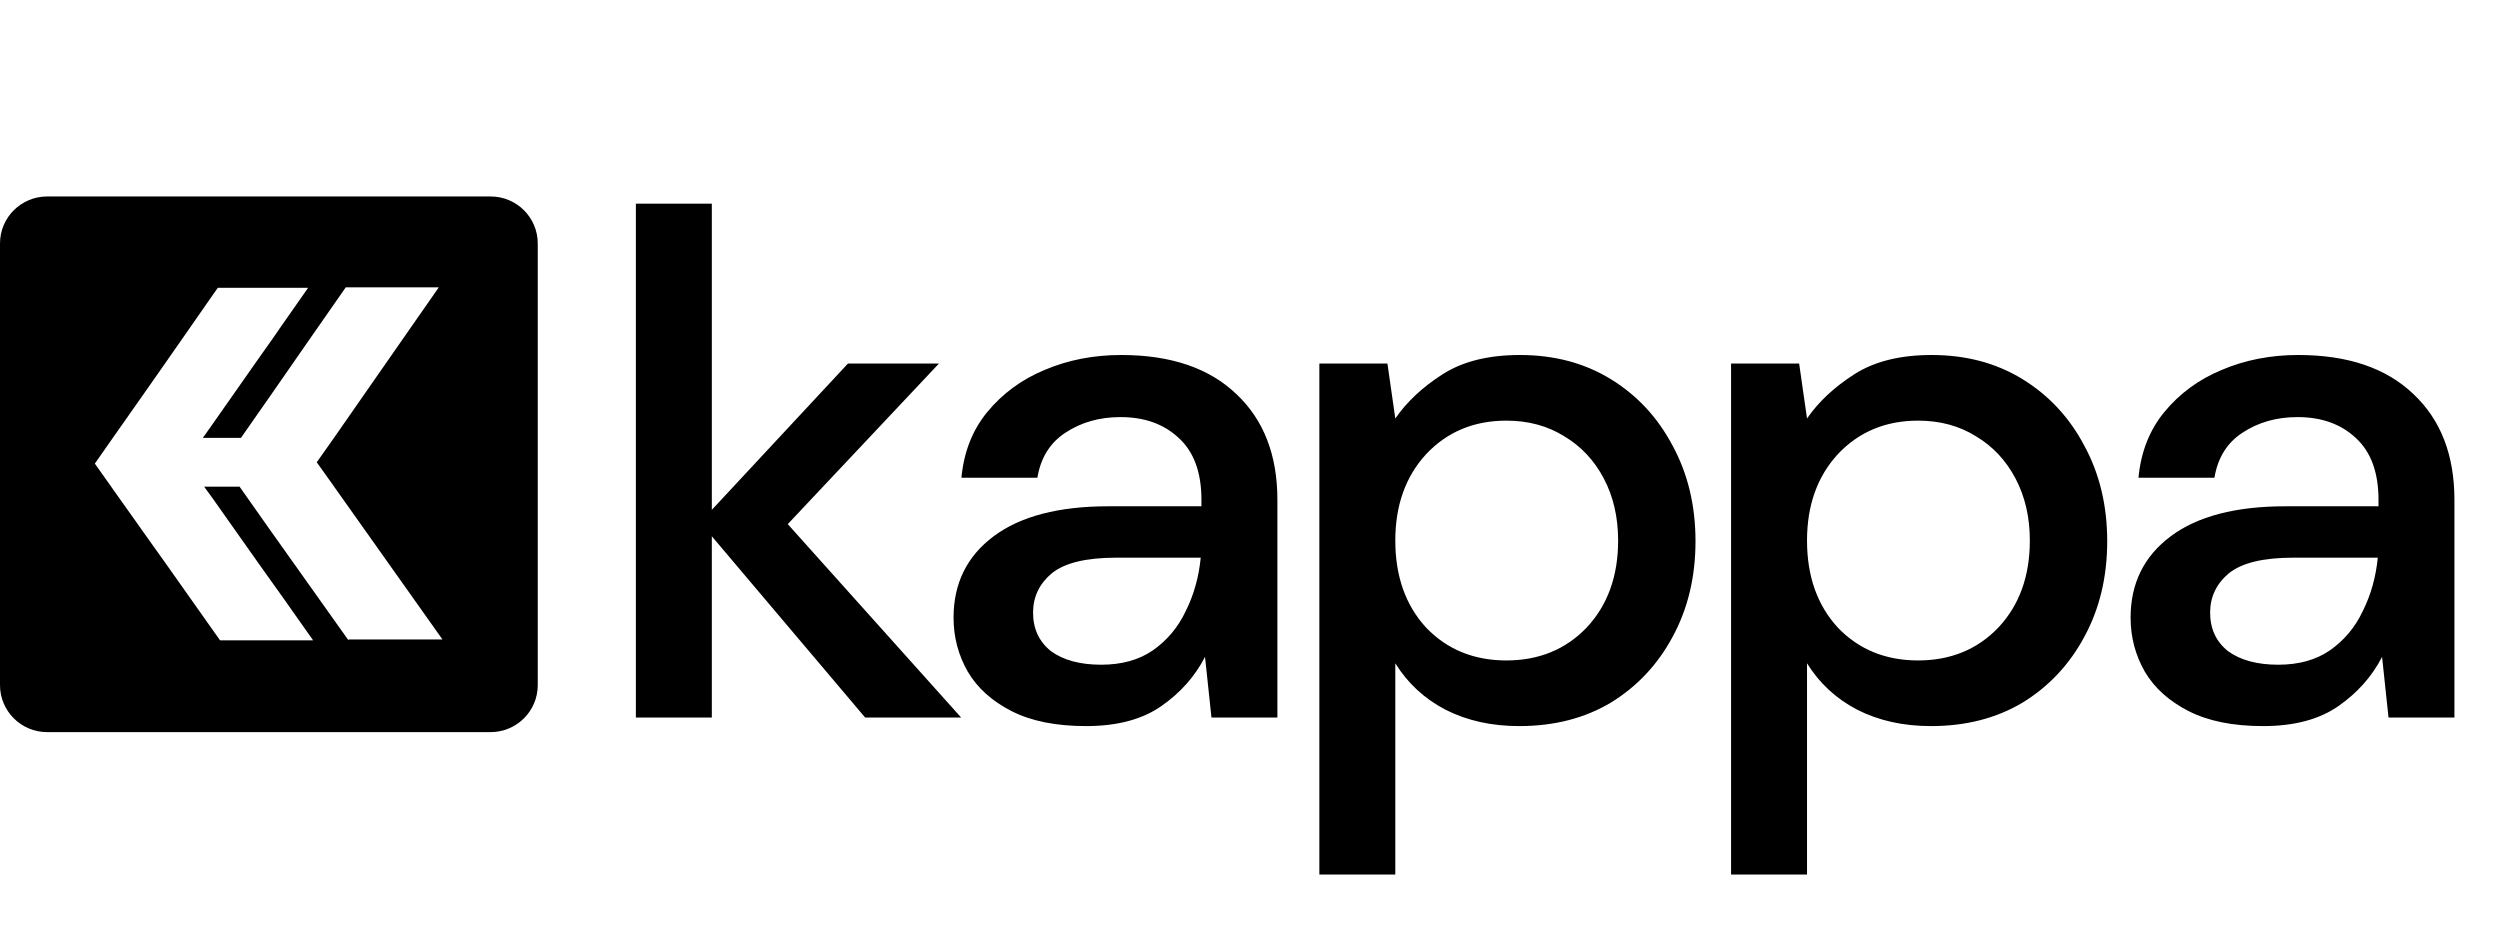 <svg width="140" height="52" viewBox="0 0 140 52" fill="none" xmlns="http://www.w3.org/2000/svg">
<path d="M27.471 11.002H2.643C1.194 11.002 0 12.167 0 13.635V38.366C0 39.809 1.169 40.999 2.643 40.999H27.471C28.919 40.999 30.114 39.834 30.114 38.366V13.635C30.114 12.192 28.945 11.002 27.471 11.002ZM19.517 35.86L15.146 29.709L13.469 27.329L13.418 27.253H11.436L11.486 27.329L11.893 27.886L14.485 31.557L15.857 33.48L17.535 35.86H12.325L11.893 35.252L9.301 31.582L7.929 29.658L7.878 29.582L6.277 27.329L6.226 27.253L5.311 25.962L6.302 24.545L7.903 22.267L9.25 20.343L10.292 18.849L11.842 16.622L12.198 16.116H17.255L15.679 18.368L15.349 18.849L14.383 20.216L11.791 23.912L11.359 24.52H13.494L15.12 22.191L17.458 18.824L19.364 16.09H24.574L22.668 18.824L18.703 24.52L17.738 25.887L18.678 27.203L18.729 27.279L24.777 35.809H19.517V35.86Z" fill="currentColor"/>
<path d="M35.609 40.182V11.407H39.862V28.552L47.485 20.359H52.581L44.115 29.351L53.824 40.182H48.448L39.862 30.031V40.182H35.609ZM60.821 40.661C59.136 40.661 57.745 40.382 56.648 39.822C55.552 39.263 54.736 38.53 54.201 37.624C53.666 36.691 53.399 35.679 53.399 34.587C53.399 32.668 54.148 31.15 55.645 30.031C57.143 28.912 59.283 28.352 62.065 28.352H67.281V27.992C67.281 26.447 66.853 25.288 65.997 24.515C65.168 23.743 64.084 23.357 62.747 23.357C61.57 23.357 60.54 23.65 59.658 24.236C58.802 24.795 58.28 25.635 58.093 26.753H53.84C53.974 25.315 54.455 24.089 55.284 23.077C56.14 22.038 57.21 21.252 58.494 20.719C59.805 20.159 61.236 19.88 62.787 19.88C65.569 19.88 67.722 20.612 69.247 22.078C70.771 23.516 71.534 25.488 71.534 27.992V40.182H67.842L67.481 36.785C66.919 37.877 66.104 38.796 65.034 39.542C63.964 40.288 62.56 40.661 60.821 40.661ZM61.664 37.224C62.814 37.224 63.777 36.958 64.552 36.425C65.355 35.866 65.97 35.133 66.398 34.227C66.853 33.321 67.134 32.322 67.241 31.23H62.506C60.821 31.23 59.617 31.523 58.895 32.109C58.2 32.695 57.852 33.428 57.852 34.307C57.852 35.213 58.187 35.932 58.855 36.465C59.551 36.971 60.487 37.224 61.664 37.224ZM73.884 48.974V20.359H77.696L78.137 23.436C78.779 22.504 79.662 21.678 80.785 20.959C81.909 20.239 83.353 19.88 85.118 19.88C87.044 19.88 88.743 20.332 90.214 21.238C91.685 22.144 92.835 23.383 93.664 24.955C94.52 26.527 94.948 28.312 94.948 30.31C94.948 32.309 94.52 34.094 93.664 35.666C92.835 37.211 91.685 38.437 90.214 39.343C88.743 40.222 87.031 40.661 85.078 40.661C83.527 40.661 82.149 40.355 80.946 39.742C79.769 39.129 78.833 38.264 78.137 37.144V48.974H73.884ZM84.356 36.985C86.175 36.985 87.673 36.372 88.85 35.146C90.026 33.894 90.615 32.269 90.615 30.27C90.615 28.965 90.347 27.806 89.813 26.794C89.278 25.781 88.542 24.995 87.606 24.436C86.67 23.849 85.586 23.556 84.356 23.556C82.537 23.556 81.039 24.183 79.862 25.435C78.712 26.687 78.137 28.299 78.137 30.27C78.137 32.269 78.712 33.894 79.862 35.146C81.039 36.372 82.537 36.985 84.356 36.985ZM96.94 48.974V20.359H100.752L101.193 23.436C101.835 22.504 102.718 21.678 103.841 20.959C104.964 20.239 106.409 19.88 108.174 19.88C110.1 19.88 111.798 20.332 113.27 21.238C114.741 22.144 115.891 23.383 116.72 24.955C117.576 26.527 118.004 28.312 118.004 30.31C118.004 32.309 117.576 34.094 116.72 35.666C115.891 37.211 114.741 38.437 113.27 39.343C111.798 40.222 110.087 40.661 108.134 40.661C106.583 40.661 105.205 40.355 104.001 39.742C102.825 39.129 101.888 38.264 101.193 37.144V48.974H96.94ZM107.412 36.985C109.231 36.985 110.728 36.372 111.905 35.146C113.082 33.894 113.671 32.269 113.671 30.27C113.671 28.965 113.403 27.806 112.868 26.794C112.333 25.781 111.598 24.995 110.662 24.436C109.725 23.849 108.642 23.556 107.412 23.556C105.593 23.556 104.095 24.183 102.918 25.435C101.768 26.687 101.193 28.299 101.193 30.27C101.193 32.269 101.768 33.894 102.918 35.146C104.095 36.372 105.593 36.985 107.412 36.985ZM126.736 40.661C125.051 40.661 123.66 40.382 122.564 39.822C121.467 39.263 120.652 38.53 120.116 37.624C119.581 36.691 119.313 35.679 119.313 34.587C119.313 32.668 120.063 31.15 121.56 30.031C123.059 28.912 125.198 28.352 127.98 28.352H133.196V27.992C133.196 26.447 132.767 25.288 131.912 24.515C131.083 23.743 130 23.357 128.662 23.357C127.485 23.357 126.456 23.65 125.573 24.236C124.716 24.795 124.195 25.635 124.008 26.753H119.755C119.889 25.315 120.37 24.089 121.2 23.077C122.055 22.038 123.125 21.252 124.409 20.719C125.72 20.159 127.151 19.88 128.702 19.88C131.484 19.88 133.637 20.612 135.162 22.078C136.686 23.516 137.448 25.488 137.448 27.992V40.182H133.757L133.396 36.785C132.835 37.877 132.019 38.796 130.949 39.542C129.878 40.288 128.475 40.661 126.736 40.661ZM127.579 37.224C128.729 37.224 129.692 36.958 130.467 36.425C131.27 35.866 131.885 35.133 132.313 34.227C132.767 33.321 133.049 32.322 133.155 31.23H128.422C126.736 31.23 125.533 31.523 124.81 32.109C124.115 32.695 123.767 33.428 123.767 34.307C123.767 35.213 124.102 35.932 124.77 36.465C125.466 36.971 126.402 37.224 127.579 37.224Z" fill="currentColor"/>
</svg>
